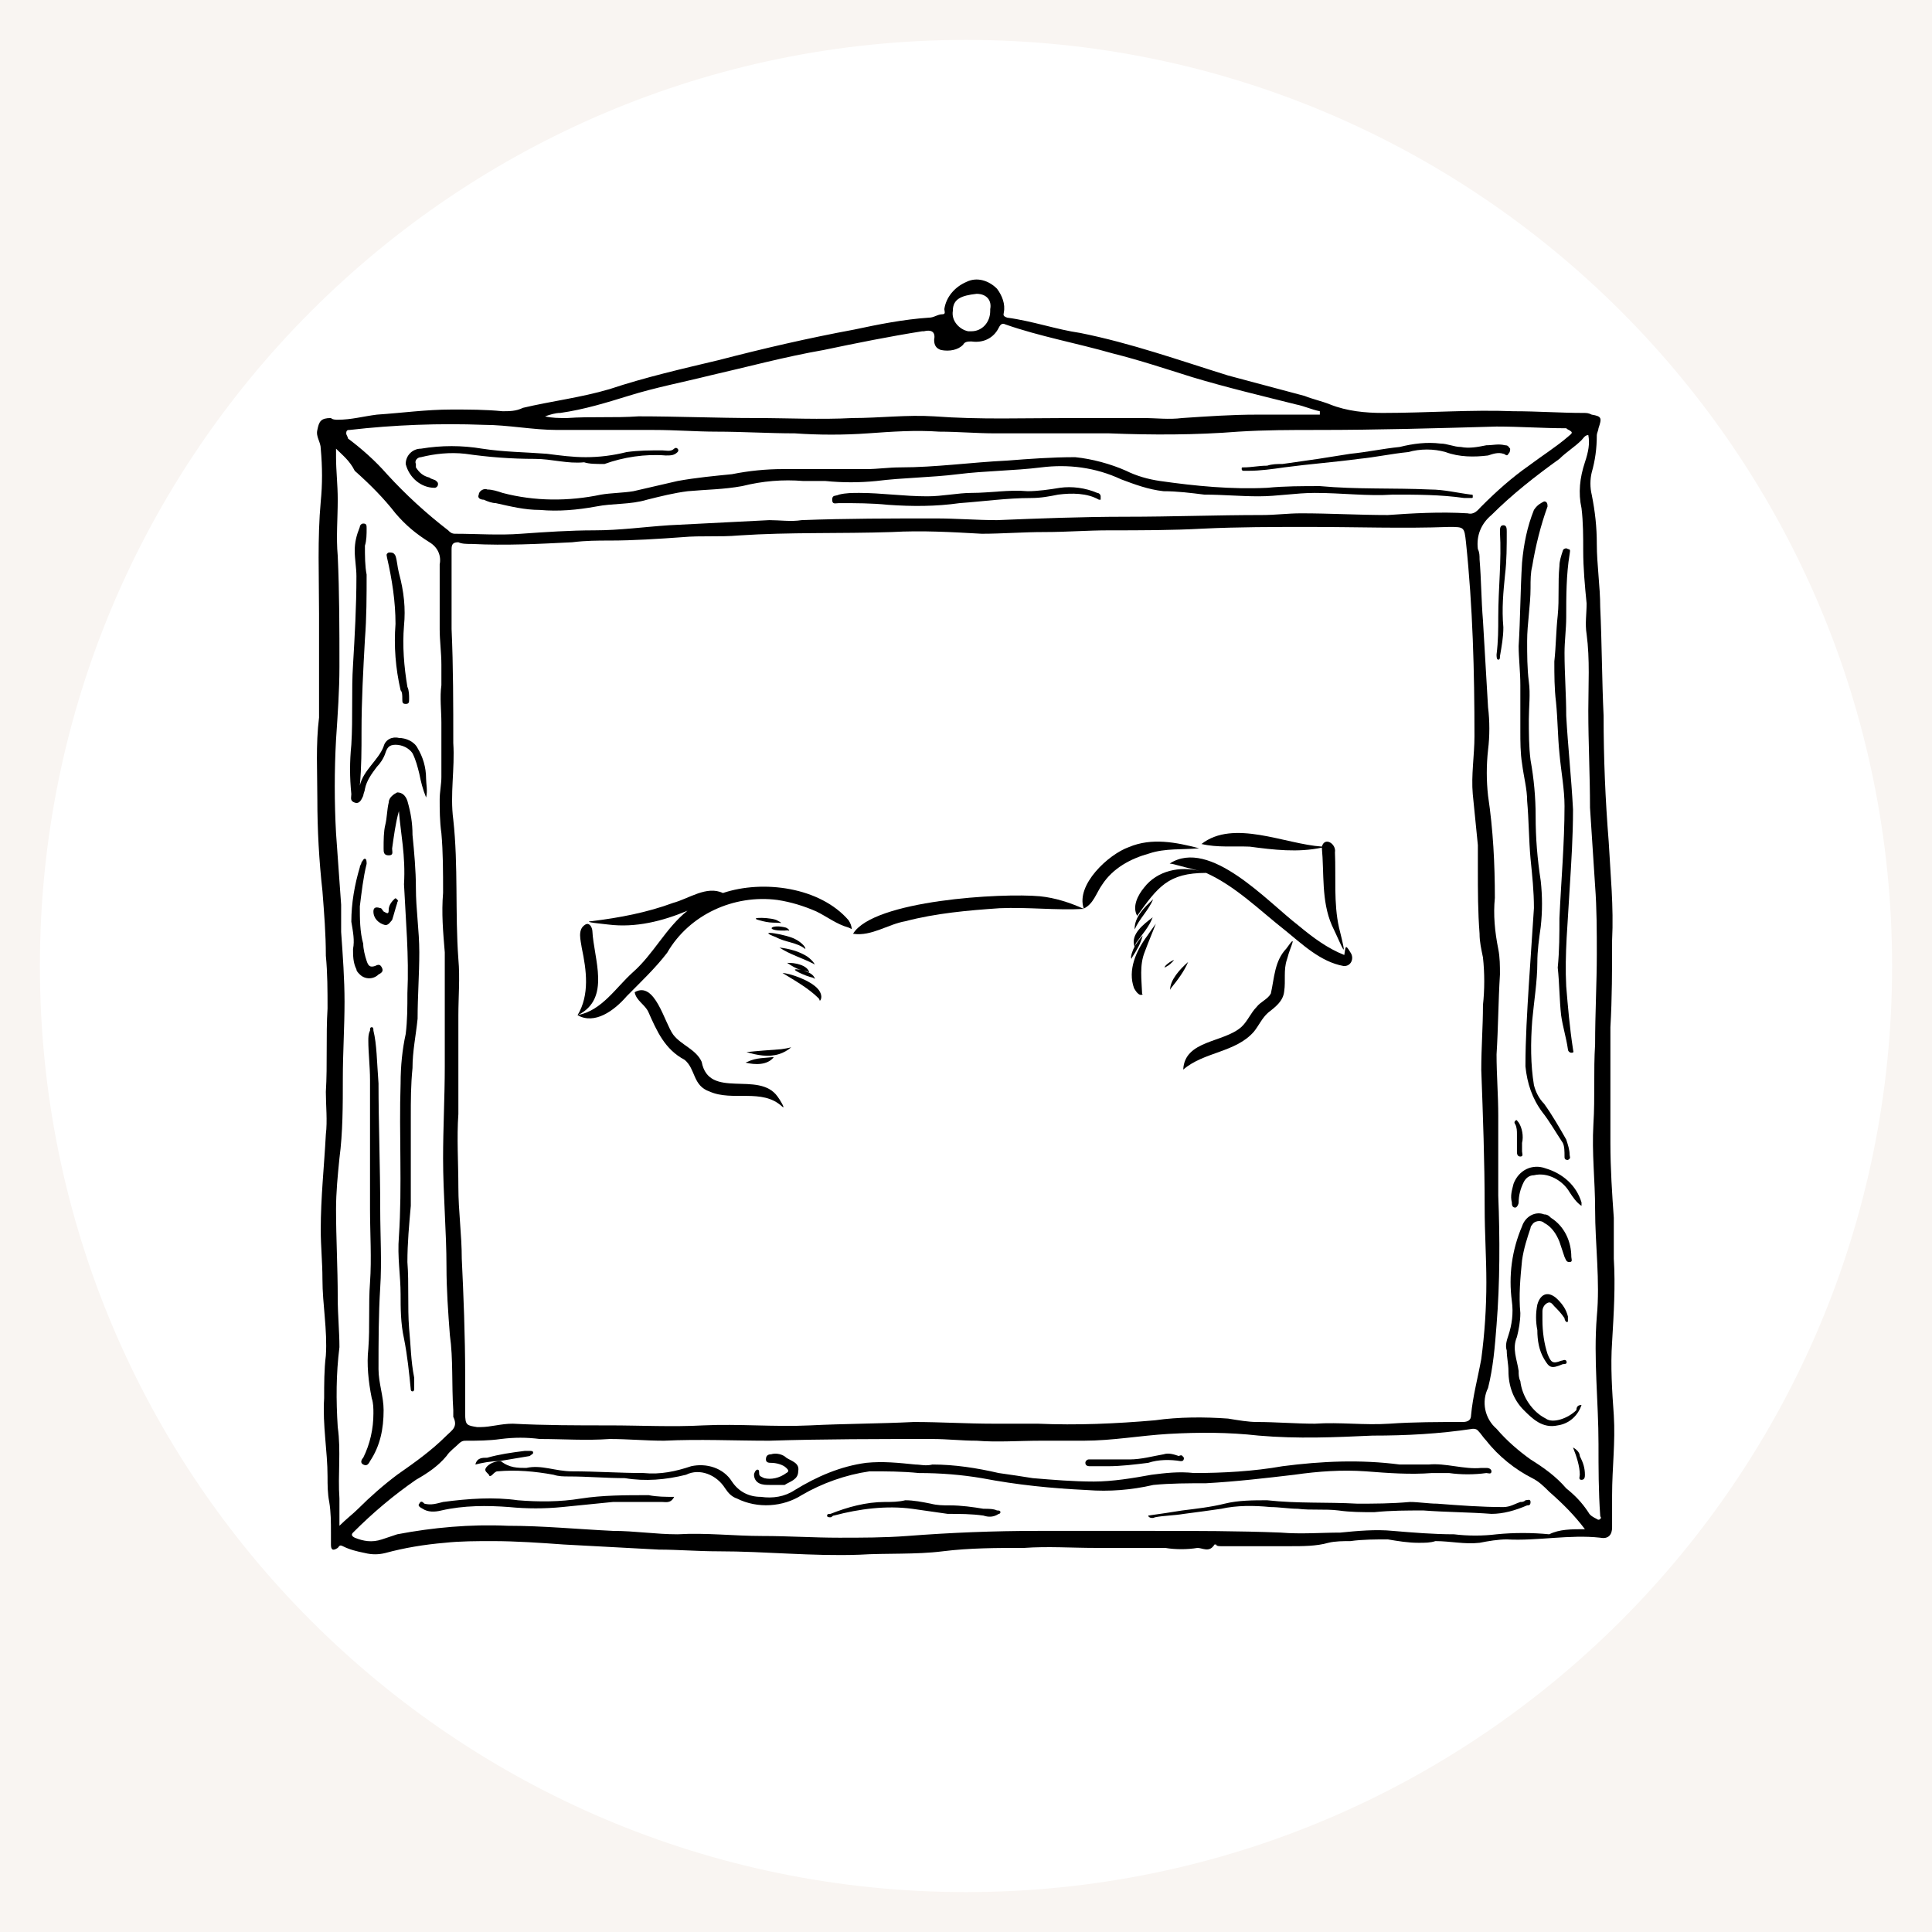 <svg version="1.2" preserveAspectRatio="xMidYMid meet" height="1536" viewBox="0 0 1152 1152" zoomAndPan="magnify" width="1536" xmlns:xlink="http://www.w3.org/1999/xlink" xmlns="http://www.w3.org/2000/svg"><defs><clipPath id="56ff1c668f"><path d="M 23.789 23.789 L 1128.211 23.789 L 1128.211 1128.211 L 23.789 1128.211 Z M 23.789 23.789"></path></clipPath><clipPath id="d19452383d"><path d="M 576 23.789 C 271.023 23.789 23.789 271.023 23.789 576 C 23.789 880.977 271.023 1128.211 576 1128.211 C 880.977 1128.211 1128.211 880.977 1128.211 576 C 1128.211 271.023 880.977 23.789 576 23.789 Z M 576 23.789"></path></clipPath><clipPath id="2afd16905d"><path d="M 378 590 L 467.25 590 L 467.25 660.238 L 378 660.238 Z M 378 590"></path></clipPath></defs><g id="3d4aa3e8a4"><rect style="fill:#ffffff;fill-opacity:1;stroke:none;" height="1152" y="0" width="1152" x="0"></rect><rect style="fill:#f9f5f2;fill-opacity:1;stroke:none;" height="1152" y="0" width="1152" x="0"></rect><g clip-path="url(#56ff1c668f)" clip-rule="nonzero"><g clip-path="url(#d19452383d)" clip-rule="nonzero"><path d="M 23.789 23.789 L 1128.211 23.789 L 1128.211 1128.211 L 23.789 1128.211 Z M 23.789 23.789" style="stroke:none;fill-rule:nonzero;fill:#ffffff;fill-opacity:1;"></path></g></g><path d="M 582.332 175.199 C 573.211 176.215 568.148 178.242 568.148 185.348 C 567.133 191.434 572.199 196.508 577.266 197.523 L 579.293 197.523 C 585.371 197.523 590.438 192.449 590.438 185.348 L 590.438 184.332 C 591.449 179.258 588.41 175.199 582.332 175.199 C 583.344 175.199 583.344 175.199 582.332 175.199 M 786.988 247.238 L 786.988 245.207 C 781.922 244.195 777.871 242.164 772.805 241.152 C 752.539 236.078 731.266 231.004 711 224.918 C 694.793 219.844 679.594 214.77 663.383 210.711 C 642.105 204.625 619.816 200.566 599.555 193.465 C 597.527 192.449 596.516 193.465 595.5 195.492 C 592.461 201.582 586.383 204.625 579.293 203.609 C 577.266 203.609 575.238 203.609 574.227 205.641 C 571.188 208.684 566.121 209.695 561.055 208.684 C 558.016 207.668 557 205.641 557 202.594 C 558.016 197.523 554.977 196.508 550.922 197.523 L 549.91 197.523 C 530.66 200.566 510.398 204.625 491.148 208.684 C 467.844 212.742 445.555 218.828 423.266 223.902 C 407.055 227.961 390.844 231.004 374.633 236.078 C 361.461 240.137 348.293 244.195 334.109 246.223 C 331.066 246.223 328.027 247.238 324.988 248.254 C 329.043 249.266 333.094 249.266 338.16 249.266 C 352.344 248.254 366.527 249.266 380.711 248.254 C 404.016 248.254 427.316 249.266 450.621 249.266 C 469.871 249.266 489.121 250.281 508.371 249.266 C 524.582 249.266 540.793 247.238 557 248.254 C 584.355 250.281 610.699 249.266 638.055 249.266 L 681.621 249.266 C 689.727 249.266 696.816 250.281 704.922 249.266 C 720.121 248.254 734.305 247.238 749.5 247.238 L 786.988 247.238 M 945.039 911.816 C 938.961 903.699 931.871 896.594 923.766 889.492 C 920.727 886.449 917.684 883.406 913.633 881.375 C 903.5 876.305 893.371 868.188 886.277 859.055 C 884.25 857.027 883.238 854.996 881.211 852.969 C 880.199 851.953 879.184 851.953 878.172 851.953 C 857.91 854.996 838.66 856.012 818.395 856.012 C 796.105 857.027 773.816 858.039 750.516 856.012 C 732.277 853.98 715.055 853.98 696.816 854.996 C 679.594 856.012 663.383 859.055 646.16 859.055 L 620.832 859.055 C 607.66 859.055 594.488 860.07 582.332 859.055 C 573.211 859.055 565.105 858.039 555.988 858.039 C 523.566 858.039 491.148 858.039 458.727 859.055 C 437.449 859.055 417.188 858.039 395.91 859.055 C 384.766 859.055 374.633 858.039 363.488 858.039 C 349.305 859.055 336.133 858.039 321.949 858.039 C 313.844 857.027 306.754 857.027 298.648 858.039 C 291.555 859.055 284.465 859.055 278.383 859.055 C 276.359 859.055 275.344 859.055 273.316 861.082 C 271.293 863.113 268.254 865.141 266.227 868.188 C 261.16 874.273 255.082 878.332 247.988 882.391 C 234.816 891.523 222.66 901.668 210.504 913.844 C 209.488 914.859 209.488 915.875 211.516 916.887 C 216.582 918.918 221.648 919.934 227.727 917.902 L 236.844 914.859 C 258.121 910.801 280.41 908.77 302.699 909.785 C 323.977 909.785 344.238 911.816 365.516 912.828 C 378.688 912.828 390.844 914.859 404.016 914.859 C 421.238 913.844 437.449 915.875 454.672 915.875 C 469.871 915.875 485.066 916.887 500.266 916.887 C 513.438 916.887 527.621 916.887 540.793 915.875 C 567.133 913.844 592.461 912.828 618.805 912.828 L 687.699 912.828 C 713.027 912.828 738.355 912.828 763.688 913.844 C 775.844 914.859 788 913.844 799.145 913.844 C 809.277 912.828 820.422 911.816 830.555 912.828 C 842.711 913.844 854.871 914.859 867.027 914.859 C 875.133 915.875 884.25 915.875 892.355 914.859 C 902.488 913.844 913.633 913.844 923.766 914.859 C 929.844 911.816 936.934 911.816 945.039 911.816 M 875.133 306.086 C 879.184 307.102 881.211 304.059 883.238 302.027 C 892.355 292.895 901.477 284.777 911.605 277.676 C 919.711 271.59 927.816 266.516 934.91 260.43 C 935.922 259.414 937.949 258.398 936.934 257.383 C 935.922 256.371 934.91 256.371 933.895 255.355 C 919.711 255.355 906.539 254.34 892.355 254.34 C 856.895 255.355 821.434 256.371 785.977 256.371 C 769.766 256.371 754.566 256.371 738.355 257.383 C 713.027 259.414 686.688 259.414 661.355 258.398 L 593.477 258.398 C 582.332 258.398 571.188 257.383 560.043 257.383 C 545.855 256.371 531.672 257.383 517.488 258.398 C 503.305 259.414 488.105 259.414 473.922 258.398 C 458.727 258.398 442.516 257.383 427.316 257.383 C 415.16 257.383 403.004 256.371 389.832 256.371 L 332.082 256.371 C 317.898 256.371 302.699 253.324 288.516 253.324 C 262.172 252.312 234.816 253.324 208.477 256.371 C 207.465 256.371 206.449 256.371 206.449 258.398 C 206.449 259.414 207.465 260.43 207.465 261.441 C 215.566 267.531 223.672 274.633 230.766 282.75 C 241.91 294.926 254.066 306.086 267.238 316.23 C 268.254 317.246 269.266 318.262 271.293 318.262 C 284.465 318.262 297.633 319.277 310.805 318.262 C 324.988 317.246 340.188 316.23 354.371 316.23 C 369.566 316.23 383.754 314.203 398.949 313.188 C 419.211 312.172 438.461 311.16 458.727 310.145 C 464.805 310.145 471.898 311.16 477.977 310.145 C 504.316 309.129 531.672 309.129 558.016 309.129 C 570.172 309.129 582.332 310.145 594.488 310.145 C 619.816 309.129 645.145 308.117 671.488 308.117 C 698.844 308.117 725.188 307.102 752.539 307.102 C 760.645 307.102 767.738 306.086 775.844 306.086 C 793.066 306.086 810.289 307.102 827.516 307.102 C 841.699 306.086 858.922 305.07 875.133 306.086 M 947.066 259.414 C 945.039 259.414 944.027 261.441 943.016 262.457 C 938.961 266.516 933.895 269.559 929.844 273.617 C 915.66 283.766 901.477 294.926 889.316 307.102 C 883.238 312.172 880.199 319.277 881.211 327.395 C 882.227 329.422 882.227 331.453 882.227 333.48 C 883.238 345.656 883.238 357.832 884.25 370.008 L 887.289 421.754 C 888.305 429.871 888.305 439 887.289 447.117 C 886.277 456.25 886.277 465.383 887.289 474.512 C 890.328 494.805 891.344 515.098 891.344 535.391 C 890.328 545.535 891.344 555.684 893.371 565.828 C 894.383 570.902 894.383 575.977 894.383 581.047 C 893.371 597.281 893.371 612.5 892.355 628.734 C 892.355 640.91 893.371 653.086 893.371 665.262 L 893.371 712.949 C 894.383 738.316 894.383 764.695 892.355 790.059 C 891.344 803.25 890.328 815.426 887.289 827.602 C 883.238 835.719 885.266 845.863 892.355 851.953 C 898.434 859.055 905.527 865.141 912.621 870.215 C 920.727 875.289 927.816 880.363 933.895 887.465 C 938.961 891.523 943.016 895.582 947.066 901.668 C 948.078 903.699 950.105 904.711 952.133 905.727 C 952.133 905.727 953.145 906.742 954.16 905.727 C 955.172 904.711 954.16 904.711 954.16 903.699 C 953.145 889.492 953.145 875.289 953.145 861.082 C 953.145 835.719 950.105 810.352 952.133 784.988 C 954.16 763.68 951.121 742.375 951.121 721.066 C 951.121 703.816 949.094 687.582 950.105 670.336 C 951.121 654.102 950.105 638.883 951.121 622.648 C 951.121 604.383 952.133 586.121 952.133 568.871 C 952.133 555.684 952.133 541.477 951.121 528.289 C 950.105 513.07 949.094 496.836 948.078 481.617 C 948.078 462.336 947.066 443.059 947.066 423.781 C 947.066 408.562 948.078 393.344 946.055 378.125 C 945.039 372.035 946.055 365.949 946.055 359.859 C 945.039 349.715 944.027 338.555 944.027 328.406 C 944.027 320.289 944.027 311.16 943.016 303.043 C 940.988 293.91 942 284.777 945.039 275.648 C 947.066 269.559 948.078 264.488 947.066 259.414 M 200.371 267.531 L 200.371 272.605 C 200.371 280.719 201.383 288.836 201.383 297.969 C 201.383 309.129 200.371 320.289 201.383 331.453 C 202.398 353.773 202.398 375.082 202.398 397.402 C 202.398 411.605 201.383 425.812 200.371 441.031 C 199.359 459.293 199.359 478.57 200.371 496.836 L 203.41 539.449 L 203.41 555.684 C 204.422 569.887 205.438 584.094 205.438 597.281 C 205.438 612.5 204.422 627.723 204.422 642.941 C 204.422 659.176 204.422 675.406 202.398 690.629 C 201.383 700.773 200.371 710.918 200.371 721.066 C 200.371 738.316 201.383 755.562 201.383 773.828 C 201.383 783.973 202.398 794.117 202.398 803.25 C 200.371 819.484 200.371 834.703 201.383 850.938 C 203.41 865.141 201.383 879.348 202.398 893.551 L 202.398 909.785 C 206.449 905.727 210.504 902.684 213.543 899.641 C 220.633 892.535 228.738 885.434 236.844 879.348 C 246.977 872.246 257.109 865.141 266.227 856.012 C 269.266 852.965 273.316 850.938 270.277 844.848 L 270.277 840.793 C 269.266 825.57 270.277 810.352 268.254 796.148 C 267.238 782.957 266.227 768.754 266.227 755.562 C 266.227 734.258 264.199 711.934 264.199 690.629 C 264.199 672.363 265.211 654.102 265.211 635.84 L 265.211 567.859 C 264.199 555.684 263.188 544.523 264.199 532.348 C 264.199 520.172 264.199 507.996 263.188 496.836 C 262.172 489.734 262.172 482.629 262.172 476.543 C 262.172 472.484 263.188 467.41 263.188 463.352 L 263.188 430.883 C 263.188 423.781 262.172 415.664 263.188 408.562 L 263.188 396.387 C 263.188 389.285 262.172 382.184 262.172 375.082 L 262.172 336.523 C 263.188 331.453 261.16 326.379 256.094 323.336 C 247.988 318.262 241.91 313.188 235.832 306.086 C 228.738 296.953 220.633 288.836 211.516 280.719 C 208.477 274.633 204.422 271.59 200.371 267.531 M 277.371 820.5 L 277.371 842.82 C 277.371 849.922 278.383 849.922 284.465 850.938 L 286.488 850.938 C 292.566 850.938 298.648 848.91 305.738 848.91 C 324.988 849.922 344.238 849.922 363.488 849.922 C 381.727 849.922 400.977 850.938 419.211 849.922 C 440.488 848.91 461.766 850.938 483.043 849.922 C 503.305 848.91 524.582 848.91 544.844 847.895 C 561.055 847.895 576.25 848.91 592.461 848.91 L 618.805 848.91 C 642.105 849.922 665.41 848.91 688.711 846.879 C 702.895 844.852 718.094 844.852 732.277 845.863 C 738.355 846.879 744.438 847.895 749.5 847.895 C 760.645 847.895 772.805 848.91 783.949 848.91 C 799.145 847.895 813.332 849.922 828.527 848.91 C 842.711 847.895 857.91 847.895 872.094 847.895 C 875.133 847.895 877.16 846.879 877.16 843.836 C 878.172 832.676 881.211 821.512 883.238 810.352 C 885.266 795.133 886.277 779.914 886.277 764.695 C 886.277 749.477 885.266 735.27 885.266 720.051 C 885.266 692.656 884.25 665.262 883.238 637.867 C 883.238 624.676 884.25 612.5 884.25 599.312 C 885.266 590.18 885.266 580.035 884.25 570.902 C 883.238 565.828 882.227 561.77 882.227 556.699 C 881.211 543.508 881.211 531.332 881.211 518.141 L 881.211 503.938 L 878.172 473.5 C 877.16 462.336 879.184 450.164 879.184 439 C 879.184 400.445 878.172 361.891 874.121 323.336 C 873.105 314.203 873.105 314.203 863.988 314.203 C 836.633 315.219 809.277 314.203 780.91 314.203 C 759.633 314.203 738.355 314.203 717.082 315.219 C 698.844 316.23 679.594 316.23 661.355 316.23 C 648.188 316.23 636.027 317.246 622.855 317.246 C 609.688 317.246 597.527 318.262 585.371 318.262 C 567.133 317.246 549.91 316.23 531.672 317.246 C 501.277 318.262 470.883 317.246 440.488 319.277 C 429.344 320.289 418.199 319.277 407.055 320.289 C 392.871 321.305 377.672 322.32 363.488 322.32 C 356.398 322.32 349.305 322.32 341.199 323.336 C 320.938 324.348 301.688 325.363 281.422 324.348 C 278.383 324.348 275.344 324.348 273.316 323.336 C 270.277 323.336 269.266 324.348 269.266 327.395 L 269.266 375.082 C 270.277 397.402 270.277 420.738 270.277 443.059 C 271.293 458.281 268.254 473.5 270.277 488.719 C 273.316 516.113 271.293 544.523 273.316 571.918 C 274.332 583.078 273.316 594.238 273.316 605.398 L 273.316 664.246 C 272.305 678.453 273.316 693.672 273.316 707.875 C 273.316 722.082 275.344 736.285 275.344 750.488 C 276.359 771.797 277.371 796.148 277.371 820.5 M 201.383 250.281 C 209.488 250.281 216.582 248.254 224.688 247.238 C 239.883 246.223 254.07 244.195 269.266 244.195 C 279.398 244.195 289.527 244.195 299.66 245.207 C 303.715 245.207 307.766 245.207 311.816 243.18 C 329.043 239.121 346.266 237.094 363.488 232.02 C 384.766 224.918 407.055 219.844 428.332 214.77 C 455.688 207.668 482.027 201.582 509.383 196.508 C 523.566 193.465 538.766 190.418 553.961 189.406 C 557.004 189.406 559.027 187.375 562.066 187.375 C 564.094 187.375 563.082 185.348 563.082 184.332 C 564.094 177.23 569.16 171.141 576.25 168.098 C 582.332 165.055 589.422 167.082 594.488 172.156 C 597.527 176.215 599.555 181.289 598.543 186.359 C 598.543 187.375 597.527 188.391 600.566 189.406 C 615.766 191.434 629.949 196.508 644.133 198.535 C 674.527 204.625 702.895 214.77 732.277 223.902 L 777.871 236.078 C 782.938 238.105 788 239.121 793.066 241.152 C 803.199 245.207 814.344 246.223 824.477 246.223 C 850.816 246.223 877.16 244.195 902.488 245.207 C 916.672 245.207 930.855 246.223 944.027 246.223 C 946.055 246.223 947.066 246.223 949.094 247.238 C 955.172 248.254 955.172 249.266 953.145 255.355 C 953.145 256.371 952.133 258.398 952.133 259.414 C 952.133 267.531 951.121 274.633 949.094 281.734 C 948.078 285.793 948.078 290.867 949.094 294.926 C 951.121 305.07 952.133 314.203 952.133 324.348 C 952.133 336.523 954.16 349.715 954.16 361.891 C 955.172 383.199 955.172 405.52 956.184 426.824 C 956.184 452.191 957.199 476.543 959.227 501.906 C 960.238 521.188 962.266 540.465 961.25 560.758 C 961.25 578.004 961.25 595.254 960.238 612.5 L 960.238 681.496 C 960.238 696.715 961.25 711.934 962.266 726.141 L 962.266 750.488 C 963.277 766.723 962.266 782.957 961.25 800.207 C 960.238 814.41 961.25 829.629 962.266 843.836 C 963.277 860.07 961.25 875.289 961.25 891.523 L 961.25 910.801 C 961.25 914.859 959.227 917.902 954.16 916.887 C 935.922 914.859 916.672 918.918 898.434 917.902 C 893.371 917.902 887.289 918.918 882.227 919.934 C 873.105 920.945 865 918.918 855.883 918.918 C 852.844 919.934 849.805 919.934 845.75 919.934 C 839.672 919.934 833.594 918.918 827.516 917.902 C 820.422 917.902 812.316 917.902 805.227 918.918 C 801.172 918.918 796.105 918.918 792.055 919.934 C 784.961 921.961 776.855 921.961 768.75 921.961 L 728.227 921.961 C 727.211 921.961 725.188 921.961 725.188 920.945 L 724.172 920.945 C 721.133 926.02 717.082 922.977 714.039 922.977 C 707.961 923.988 700.871 923.988 694.793 922.977 L 653.25 922.977 C 639.066 922.977 624.883 921.961 610.699 922.977 C 594.488 922.977 578.277 922.977 562.066 925.004 C 545.855 927.035 528.633 926.02 512.422 927.035 C 484.055 928.047 456.699 925.004 428.332 925.004 C 416.172 925.004 404.016 923.988 392.871 923.988 C 373.621 922.977 355.383 921.961 336.133 920.945 C 321.949 919.934 307.766 918.918 293.582 918.918 C 284.465 918.918 274.332 918.918 265.215 919.934 C 253.055 920.945 240.898 922.977 229.754 926.02 C 225.699 927.035 221.648 927.035 217.594 926.02 C 212.527 925.004 208.477 923.988 204.422 921.961 C 202.398 920.945 202.398 921.961 201.383 922.977 C 198.344 925.004 197.332 923.988 197.332 920.945 L 197.332 913.844 C 197.332 907.758 197.332 901.668 196.32 895.582 C 195.305 890.508 195.305 885.434 195.305 880.363 C 195.305 865.141 192.266 849.922 193.277 833.688 C 193.277 825.57 193.277 816.441 194.293 808.324 C 195.305 793.105 192.266 777.887 192.266 762.664 C 192.266 752.52 191.254 743.387 191.254 733.242 C 191.254 713.965 193.277 695.699 194.293 676.422 C 195.305 668.305 194.293 659.176 194.293 651.059 C 195.305 634.824 194.293 617.574 195.305 601.34 C 195.305 591.195 195.305 580.035 194.293 569.887 C 194.293 556.699 193.277 544.523 192.266 531.332 C 190.238 513.07 189.227 494.805 189.227 476.543 C 189.227 460.309 188.215 444.074 190.238 427.84 L 190.238 365.949 C 190.238 343.629 189.227 321.305 191.254 298.984 C 192.266 288.836 192.266 278.691 191.254 267.531 C 191.254 263.473 188.215 260.43 189.227 256.371 C 190.238 251.297 191.254 249.266 197.332 249.266 C 198.344 250.281 200.371 250.281 201.383 250.281" style="stroke:none;fill-rule:nonzero;fill:#000000;fill-opacity:1;"></path><path d="M 237.859 483.645 C 235.832 490.746 234.816 498.863 233.805 505.965 C 233.805 507.996 234.816 510.023 231.777 510.023 C 228.738 510.023 228.738 507.996 228.738 505.965 C 228.738 500.895 228.738 495.82 229.754 491.762 C 230.766 487.703 230.766 482.629 231.777 478.57 C 231.777 475.527 234.816 473.5 236.844 472.484 C 239.883 472.484 241.91 474.512 242.922 477.559 C 244.949 484.66 245.965 490.746 245.965 497.848 C 246.977 507.996 247.988 519.156 247.988 529.305 C 247.988 542.492 250.016 554.668 250.016 567.859 C 250.016 581.047 249.004 594.238 249.004 607.43 C 247.988 617.574 245.965 626.707 245.965 636.852 C 244.949 647 244.949 656.129 244.949 666.277 L 244.949 719.035 C 243.938 730.199 242.922 741.359 242.922 752.52 C 243.938 765.711 242.922 778.898 243.938 792.09 C 244.949 802.234 244.949 811.367 246.977 821.512 L 246.977 827.602 C 246.977 828.617 246.977 829.629 245.965 829.629 C 244.949 829.629 244.949 828.617 244.949 828.617 C 243.938 818.469 242.922 808.324 240.898 798.176 C 238.871 789.047 238.871 779.914 238.871 771.797 C 238.871 760.637 236.844 749.477 237.859 737.301 C 239.883 706.863 237.859 676.422 238.871 645.984 C 238.871 635.84 239.883 625.691 241.91 616.559 C 242.922 608.441 242.922 600.328 242.922 592.211 C 243.938 569.887 241.91 548.582 240.898 527.273 C 241.91 510.023 238.871 496.836 237.859 483.645 M 225.699 645.984 C 225.699 669.32 226.715 695.699 226.715 721.066 C 226.715 736.285 227.727 752.52 226.715 767.738 C 225.699 783.973 225.699 800.207 225.699 816.441 C 225.699 824.559 228.738 832.676 228.738 840.793 C 228.738 851.953 226.715 862.098 220.633 871.23 C 219.621 873.258 218.609 874.273 216.582 873.258 C 214.555 872.246 215.566 870.215 216.582 869.199 C 220.633 861.082 222.66 851.953 222.66 842.82 C 222.66 839.777 222.66 836.734 221.648 833.688 C 219.621 823.543 218.609 813.398 219.621 804.266 C 220.633 791.074 219.621 777.887 220.633 764.695 C 221.648 750.488 220.633 735.27 220.633 721.066 L 220.633 643.953 C 220.633 635.84 219.621 627.723 219.621 620.617 C 219.621 618.59 219.621 616.559 220.633 614.531 C 220.633 613.516 220.633 612.5 221.648 612.5 C 222.66 612.5 222.66 613.516 222.66 614.531 C 224.688 622.648 224.688 632.793 225.699 645.984" style="stroke:none;fill-rule:nonzero;fill:#000000;fill-opacity:1;"></path><path d="M 254.066 475.527 C 252.043 470.453 251.027 466.395 250.016 461.324 C 249.004 457.266 247.988 453.207 245.965 449.148 C 243.938 446.105 239.883 444.074 235.832 444.074 C 231.777 444.074 230.766 446.105 229.754 449.148 C 228.738 452.191 226.715 455.234 224.688 457.266 C 221.648 461.324 218.609 465.383 217.594 470.453 C 217.594 471.469 216.582 473.5 216.582 474.512 C 215.566 476.543 214.555 479.586 211.516 478.57 C 208.477 477.559 209.488 475.527 209.488 473.5 C 208.477 463.352 208.477 454.223 209.488 444.074 C 210.504 427.84 209.488 411.605 210.504 396.387 C 211.516 379.141 212.527 361.891 212.527 343.629 C 212.527 338.555 211.516 333.48 211.516 328.406 C 211.516 323.336 212.527 319.277 214.555 314.203 C 214.555 313.188 215.566 312.176 216.582 312.176 C 218.609 312.176 218.609 313.188 218.609 315.219 C 218.609 318.262 218.609 322.32 217.594 325.363 C 217.594 331.453 217.594 337.539 218.609 342.613 C 218.609 355.801 218.609 367.977 217.594 381.168 C 216.582 399.43 215.566 417.695 215.566 435.957 C 215.566 447.117 215.566 457.266 214.555 468.426 C 216.582 459.293 225.699 453.207 228.738 445.09 C 229.754 441.031 233.805 439 237.859 440.016 C 241.91 440.016 246.977 442.047 249.004 446.105 C 252.043 451.176 254.066 457.266 254.066 464.367 C 254.066 467.41 255.082 471.469 254.066 475.527" style="stroke:none;fill-rule:nonzero;fill:#000000;fill-opacity:1;"></path><path d="M 240.898 373.051 C 239.883 385.227 240.898 397.402 242.922 409.578 C 243.938 411.605 243.938 414.652 243.938 416.68 C 243.938 418.711 243.938 419.723 241.91 419.723 C 239.883 419.723 239.883 418.711 239.883 416.68 C 239.883 414.652 239.883 412.621 238.871 411.605 C 235.832 398.418 234.816 385.227 235.832 372.035 C 235.832 358.848 233.805 345.656 230.766 332.465 C 230.766 331.453 229.754 330.438 231.777 329.422 C 233.805 329.422 234.816 329.422 235.832 331.453 C 236.844 334.496 236.844 337.539 237.859 341.598 C 240.898 352.758 241.91 362.906 240.898 373.051 M 209.488 549.594 C 209.488 538.434 211.516 527.273 214.555 517.129 C 214.555 516.113 215.566 515.098 215.566 514.082 C 216.582 513.07 216.582 512.055 217.594 512.055 C 218.609 512.055 218.609 514.082 218.609 515.098 C 216.582 523.215 215.566 532.348 214.555 540.465 C 214.555 547.566 214.555 555.684 216.582 562.785 C 216.582 565.828 217.594 569.887 218.609 572.93 C 219.621 575.977 220.633 576.988 223.672 575.977 C 225.699 574.961 226.715 574.961 227.727 576.988 C 228.738 579.02 227.727 580.035 225.699 581.047 C 222.66 584.094 217.594 584.094 214.555 581.047 C 213.543 580.035 212.527 579.02 212.527 578.004 C 210.504 573.945 210.504 569.887 210.504 565.828 C 211.516 560.758 210.504 555.684 209.488 549.594" style="stroke:none;fill-rule:nonzero;fill:#000000;fill-opacity:1;"></path><path d="M 229.754 551.625 C 225.699 550.609 222.66 547.566 222.66 543.508 C 222.66 541.477 223.672 540.465 226.715 541.477 C 227.727 541.477 227.727 542.492 228.738 543.508 C 230.766 544.523 231.777 545.535 231.777 542.492 C 231.777 540.465 232.793 538.434 234.816 536.406 C 235.832 535.391 235.832 535.391 236.844 536.406 C 237.859 537.418 236.844 537.418 236.844 538.434 C 235.832 541.477 234.816 545.535 233.805 548.582 C 232.793 549.594 231.777 551.625 229.754 551.625 M 920.727 298.984 C 922.75 298.984 922.75 301.012 922.75 302.027 C 918.699 313.188 915.66 325.363 913.633 337.539 C 912.621 341.598 912.621 345.656 912.621 350.73 C 912.621 360.875 910.594 372.035 910.594 382.184 C 910.594 390.301 910.594 398.418 911.605 406.535 C 912.621 413.637 911.605 421.754 911.605 428.855 C 911.605 436.973 911.605 445.09 912.621 453.207 C 914.645 464.367 915.66 475.527 915.66 486.688 C 915.66 499.879 916.672 512.055 918.699 525.246 C 919.711 534.375 919.711 543.508 918.699 552.641 C 917.684 559.742 916.672 566.844 916.672 573.945 C 916.672 585.105 914.645 597.281 913.633 608.441 C 912.621 621.633 912.621 634.824 914.645 647 C 915.66 651.059 917.684 655.117 920.727 658.16 C 925.789 665.262 929.844 672.363 933.895 679.465 C 934.91 682.512 935.922 685.555 935.922 688.598 C 935.922 689.613 936.934 690.629 934.91 691.641 C 932.883 691.641 932.883 690.629 932.883 689.613 C 932.883 686.57 932.883 683.523 931.871 681.496 C 927.816 675.41 923.766 668.305 919.711 663.234 C 913.633 655.117 910.594 645.984 909.582 635.84 C 909.582 619.605 910.594 603.371 911.605 587.137 L 914.645 541.477 C 914.645 531.332 913.633 522.199 912.621 512.055 C 911.605 500.895 911.605 488.719 910.594 477.559 C 910.594 470.453 908.566 463.352 907.555 455.234 C 906.539 449.148 906.539 442.047 906.539 435.957 L 906.539 408.562 C 906.539 400.445 905.527 392.328 905.527 385.227 C 906.539 368.992 906.539 351.746 907.555 335.512 C 908.566 324.348 910.594 314.203 914.645 304.059 C 916.672 301.012 918.699 300 920.727 298.984" style="stroke:none;fill-rule:nonzero;fill:#000000;fill-opacity:1;"></path><path d="M 928.828 576.988 C 929.844 566.844 929.844 556.699 929.844 547.566 C 930.855 525.246 932.883 502.922 932.883 480.602 C 932.883 470.453 930.855 460.309 929.844 449.148 C 928.828 439 928.828 428.855 927.816 418.711 C 926.805 410.594 926.805 402.477 926.805 394.359 C 927.816 385.227 927.816 376.094 928.828 366.965 C 929.844 356.816 928.828 347.688 929.844 337.539 C 929.844 334.496 930.855 331.453 931.871 328.406 C 931.871 327.395 933.895 326.379 934.91 327.395 C 936.934 327.395 935.922 329.422 935.922 330.438 C 933.895 342.613 933.895 355.801 933.895 367.977 C 933.895 375.082 932.883 382.184 932.883 389.285 C 932.883 401.461 933.895 414.652 933.895 426.824 C 934.91 445.09 936.934 463.352 937.949 482.629 C 937.949 498.863 936.934 514.082 935.922 530.316 C 934.91 549.594 932.883 568.871 933.895 588.152 C 934.91 600.328 935.922 612.5 937.949 625.691 C 937.949 626.707 938.961 627.723 936.934 627.723 C 935.922 627.723 934.91 626.707 934.91 625.691 C 933.895 618.59 931.871 612.5 930.855 605.398 C 929.844 596.27 929.844 586.121 928.832 576.988 M 943.016 837.746 C 940.988 843.836 935.922 848.91 928.828 849.922 C 919.711 851.953 913.633 845.863 908.566 840.793 C 902.488 834.703 899.449 826.586 899.449 817.453 C 899.449 813.398 898.434 809.34 898.434 805.281 C 897.422 802.234 898.434 799.191 899.449 796.148 C 901.477 790.059 902.488 782.957 901.477 775.855 C 899.449 760.637 901.477 745.418 907.555 731.211 C 909.578 725.125 915.66 722.082 920.727 724.109 C 922.75 724.109 923.766 725.125 924.777 726.141 C 932.883 731.211 936.934 740.344 936.934 749.477 C 936.934 750.488 937.949 752.52 935.922 752.52 C 933.895 752.52 933.895 751.504 932.883 749.477 L 929.844 740.344 C 927.816 735.27 924.777 731.211 920.727 729.184 C 918.699 727.152 914.645 728.168 913.633 730.199 C 913.633 730.199 912.621 731.211 912.621 732.227 C 910.594 738.316 908.566 744.402 907.555 751.504 C 906.539 761.652 905.527 772.812 906.539 782.957 C 906.539 788.031 905.527 793.105 904.516 797.164 C 901.477 804.266 904.516 810.352 905.527 817.453 C 905.527 819.484 905.527 821.512 906.539 823.543 C 907.555 832.676 913.633 841.805 921.738 845.863 C 925.789 848.91 934.91 845.863 939.977 840.793 C 939.977 838.762 940.988 837.746 943.016 837.746 M 893.371 367.977 C 893.371 350.73 895.395 334.496 894.383 317.246 C 894.383 315.219 894.383 313.188 896.41 313.188 C 898.434 313.188 898.434 315.219 898.434 317.246 C 898.434 325.363 898.434 334.496 897.422 342.613 C 896.41 352.758 895.395 362.906 896.41 374.066 C 896.41 380.152 895.395 385.227 894.383 391.312 C 894.383 392.328 894.383 393.344 893.371 393.344 C 892.355 393.344 892.355 391.312 892.355 390.301 C 893.371 382.184 893.371 375.082 893.371 367.977 M 943.016 719.035 C 939.977 717.008 937.949 713.965 935.922 710.918 C 931.871 703.816 922.75 698.746 914.645 700.773 C 911.605 700.773 909.582 702.805 908.566 704.832 C 906.539 708.891 905.527 712.949 905.527 717.008 C 905.527 718.023 904.516 720.051 903.5 720.051 C 901.477 720.051 901.477 718.023 901.477 717.008 C 900.461 712.949 901.477 709.906 902.488 705.848 C 905.527 697.73 913.633 693.672 921.738 696.715 C 931.871 699.758 939.977 706.863 943.016 717.008 L 943.016 719.035" style="stroke:none;fill-rule:nonzero;fill:#000000;fill-opacity:1;"></path><path d="M 919.711 787.016 C 919.711 794.117 920.727 801.223 922.75 807.309 C 924.777 812.383 925.789 813.398 930.855 811.367 C 931.871 811.367 932.883 810.352 933.895 811.367 C 934.91 813.398 932.883 813.398 931.871 813.398 C 924.777 816.441 923.766 815.426 920.727 810.352 C 917.684 805.281 916.672 799.191 916.672 793.105 C 915.66 788.031 915.66 782.957 916.672 777.887 C 918.699 770.781 923.766 769.77 928.828 774.84 C 931.871 777.887 933.895 780.93 934.91 784.988 L 934.91 788.031 C 933.895 789.047 932.883 787.016 932.883 786 C 930.855 782.957 928.828 780.93 926.805 778.898 C 925.789 777.887 924.777 775.855 922.75 776.871 C 920.727 777.887 919.711 779.914 919.711 781.945 L 919.711 787.016 M 907.555 681.496 L 907.555 686.57 C 907.555 687.582 908.566 689.613 906.539 689.613 C 904.516 689.613 904.516 687.582 904.516 686.57 L 904.516 676.422 C 904.516 674.395 904.516 672.363 903.5 670.336 C 903.5 670.336 902.488 669.32 903.5 668.305 C 904.516 667.293 904.516 668.305 905.527 669.32 C 907.555 672.363 908.566 677.438 907.555 681.496 M 937.949 863.113 C 939.977 864.129 942 866.156 942 868.188 C 944.027 872.246 945.039 875.289 945.039 879.348 C 945.039 880.363 945.039 882.391 943.016 882.391 C 940.988 882.391 942 880.363 942 879.348 C 942 874.273 939.977 868.188 937.949 863.113 M 873.105 296.953 C 858.922 294.926 844.738 294.926 830.555 294.926 C 815.355 295.941 800.16 293.91 783.949 293.91 C 772.805 293.91 761.66 295.941 750.516 295.941 C 739.371 295.941 729.238 294.926 718.094 294.926 C 709.988 293.91 701.883 292.895 693.777 292.895 C 684.66 291.883 676.555 288.836 668.449 285.793 C 653.25 278.691 637.043 276.664 620.832 278.691 C 604.621 280.719 587.398 280.719 571.188 282.75 C 554.977 284.777 538.766 284.777 522.555 286.809 C 512.422 287.824 502.293 287.824 492.16 286.809 L 478.988 286.809 C 466.832 285.793 454.672 286.809 442.516 289.852 C 431.371 291.883 421.238 291.883 410.094 292.895 C 401.988 293.91 393.883 295.941 385.777 297.969 C 375.648 301.012 365.516 300 355.383 302.027 C 344.238 304.059 333.094 305.07 321.949 304.059 C 312.832 304.059 304.727 302.027 295.609 300 C 293.582 300 290.543 298.984 288.516 297.969 C 286.488 297.969 284.465 296.953 285.477 294.926 C 285.477 292.895 288.516 290.867 290.543 291.883 C 293.582 291.883 296.621 292.895 299.66 293.91 C 318.91 298.984 339.172 298.984 358.422 294.926 C 364.504 293.91 371.594 293.91 377.672 292.895 C 386.793 290.867 394.898 288.836 404.016 286.809 C 415.16 284.777 426.305 283.766 436.438 282.75 C 446.566 280.719 456.699 279.707 466.832 279.707 L 516.477 279.707 C 523.566 279.707 529.648 278.691 536.738 278.691 C 558.016 278.691 579.293 275.648 600.566 274.633 C 613.738 273.617 626.91 272.605 641.094 272.605 C 651.227 273.617 662.371 276.664 671.488 280.719 C 677.566 283.766 684.66 285.793 691.75 286.809 C 713.027 289.852 734.305 291.883 755.582 290.867 C 765.711 289.852 776.855 289.852 786.988 289.852 C 809.277 291.883 830.555 290.867 852.844 291.883 C 860.949 291.883 869.055 293.91 877.16 294.926 C 878.172 294.926 878.172 294.926 878.172 295.941 C 878.172 296.953 878.172 296.953 877.16 296.953 L 873.105 296.953 M 348.293 275.648 C 338.16 276.664 329.043 273.617 318.91 273.617 C 304.727 273.617 291.555 272.605 277.371 270.574 C 268.254 269.559 259.133 270.574 251.027 272.605 C 249.004 272.605 246.977 274.633 247.988 276.664 L 247.988 278.691 C 250.016 281.734 252.043 283.766 256.094 284.777 C 257.109 285.793 259.133 285.793 260.148 286.809 C 261.16 287.824 261.16 287.824 261.16 288.836 C 261.16 289.852 260.148 290.867 259.133 290.867 C 251.027 290.867 243.938 284.777 241.91 276.664 C 241.91 271.59 245.965 267.531 251.027 267.531 C 263.188 265.5 275.344 265.5 287.504 267.531 C 300.672 269.559 312.832 269.559 326.004 270.574 C 334.109 271.59 341.199 272.605 349.305 272.605 C 357.41 272.605 365.516 271.59 373.621 269.559 C 380.711 268.547 387.805 268.547 394.898 268.547 C 396.922 268.547 399.961 269.559 401.988 267.531 C 401.988 267.531 403.004 266.516 404.016 267.531 C 405.027 268.547 404.016 269.559 404.016 269.559 C 401.988 271.59 399.961 271.59 396.922 271.59 C 384.766 270.574 371.594 272.605 360.449 276.664 C 355.383 276.664 351.332 276.664 348.293 275.648" style="stroke:none;fill-rule:nonzero;fill:#000000;fill-opacity:1;"></path><path d="M 512.422 293.91 C 525.594 293.91 538.766 295.941 552.949 295.941 C 562.066 295.941 571.188 293.91 579.293 293.91 C 590.438 293.91 601.582 291.883 612.727 292.895 C 618.805 292.895 625.895 291.883 631.977 290.867 C 639.066 289.852 647.172 290.867 654.266 293.91 C 655.277 293.91 656.293 294.926 656.293 295.941 L 656.293 297.969 L 655.277 297.969 C 648.188 293.91 639.066 293.91 630.961 294.926 C 625.895 295.941 620.832 296.953 614.75 296.953 C 600.566 296.953 586.383 298.984 572.199 300 C 558.016 302.027 543.832 302.027 529.648 301.012 C 519.516 300 510.398 300 500.266 300 C 498.238 300 496.211 301.012 496.211 297.969 C 496.211 294.926 498.238 295.941 500.266 294.926 C 504.316 293.91 508.371 293.91 512.422 293.91 M 764.699 276.664 L 785.977 273.617 C 792.055 272.605 799.145 271.59 805.227 270.574 C 815.355 269.559 824.477 267.531 834.605 266.516 C 842.711 264.488 850.816 263.473 858.922 264.488 C 862.977 264.488 867.027 266.516 871.078 266.516 C 876.145 267.531 881.211 266.516 886.277 265.5 C 890.328 265.5 893.371 264.488 897.422 265.5 C 899.449 265.5 899.449 266.516 900.461 267.531 C 900.461 268.547 900.461 269.559 899.449 270.574 C 898.434 272.605 897.422 270.574 896.41 270.574 C 893.371 269.559 890.328 270.574 887.289 271.59 C 879.184 272.605 870.066 272.605 861.961 269.559 C 854.871 267.531 846.766 267.531 839.672 269.559 C 829.539 270.574 820.422 272.605 810.289 273.617 C 795.094 275.648 780.91 276.664 765.711 278.691 C 758.621 279.707 751.527 280.719 744.438 280.719 L 741.395 280.719 C 740.383 280.719 740.383 279.707 740.383 279.707 C 740.383 278.691 740.383 278.691 741.395 278.691 C 746.461 278.691 750.516 277.676 755.582 277.676 C 758.621 276.664 761.66 276.664 764.699 276.664 M 313.844 875.289 C 322.961 873.258 331.066 877.316 341.199 877.316 C 355.383 877.316 369.566 878.332 383.754 878.332 C 393.883 879.348 403.004 877.316 412.121 874.273 C 421.238 872.246 431.371 875.289 436.438 883.406 C 440.488 889.492 446.566 892.535 453.66 892.535 C 460.754 893.551 467.844 892.535 473.922 888.48 C 487.094 880.363 501.277 874.273 516.477 872.246 C 526.605 871.23 535.727 872.246 545.855 873.258 C 548.898 873.258 551.938 874.273 555.988 873.258 C 569.16 873.258 582.332 875.289 595.5 878.332 C 602.594 879.348 609.688 880.363 615.766 881.375 C 627.922 882.391 640.082 883.406 652.238 883.406 C 663.383 883.406 675.543 881.375 686.688 879.348 C 694.793 878.332 702.895 877.316 712.016 878.332 C 729.238 878.332 747.477 877.316 764.699 874.273 C 788 871.23 811.305 870.215 834.605 873.258 L 851.832 873.258 C 861.961 872.246 873.105 876.305 883.238 875.289 L 886.277 875.289 C 888.305 875.289 889.316 876.305 889.316 877.316 C 889.316 879.348 887.289 878.332 886.277 878.332 C 879.184 879.348 871.082 879.348 863.988 878.332 L 853.855 878.332 C 840.684 879.348 827.516 878.332 814.344 877.316 C 800.16 876.305 785.977 877.316 771.789 879.348 C 754.566 881.375 737.344 883.406 719.105 884.422 C 708.977 884.422 697.832 884.422 687.699 885.434 C 674.527 888.477 661.355 889.492 648.188 888.477 C 626.91 887.465 606.648 885.434 585.371 881.375 C 573.211 879.348 561.055 878.332 547.883 878.332 C 537.754 877.316 528.633 877.316 518.504 877.316 C 504.316 879.348 490.133 884.422 477.977 891.523 C 466.832 898.625 451.633 899.641 439.477 893.551 C 436.438 892.535 434.41 890.508 432.383 887.465 C 427.316 879.348 417.188 875.289 409.082 879.348 C 396.922 882.391 384.766 883.406 372.609 881.375 C 361.461 881.375 350.316 880.363 339.172 880.363 C 336.133 880.363 333.094 880.363 330.055 879.348 C 318.91 877.316 307.766 876.305 296.621 877.316 C 295.609 877.316 294.594 878.332 293.582 879.348 C 292.566 880.363 291.555 880.363 291.555 879.348 L 290.543 878.332 C 289.527 877.316 288.516 876.305 290.543 874.273 C 292.566 872.246 295.609 871.23 298.648 871.23 C 303.715 875.289 308.777 875.289 313.844 875.289 M 684.66 903.699 C 691.75 902.684 698.844 901.668 704.922 900.652 C 713.027 899.641 722.145 898.625 730.25 896.594 C 738.355 894.566 747.477 894.566 755.582 894.566 C 773.816 896.594 791.039 895.582 809.277 896.594 C 819.41 896.594 829.539 896.594 840.684 895.582 C 845.75 895.582 851.832 896.594 856.895 896.594 C 870.066 897.609 883.238 898.625 896.41 898.625 C 900.461 898.625 903.5 896.594 906.539 895.582 C 907.555 895.582 908.566 895.582 909.582 894.566 C 910.594 894.566 912.621 893.551 912.621 895.582 C 912.621 897.609 911.605 897.609 910.594 897.609 C 903.5 900.652 896.41 902.684 889.316 902.684 C 876.145 901.668 861.961 901.668 848.789 900.652 C 838.66 900.652 829.539 900.652 819.41 901.668 C 812.316 901.668 805.227 901.668 798.133 900.652 C 790.027 899.641 781.922 900.652 773.816 899.641 C 768.75 899.641 762.672 898.625 757.605 898.625 C 747.477 897.609 737.344 897.609 728.227 899.641 C 721.133 900.652 714.043 901.668 705.938 902.684 C 699.855 903.699 693.777 903.699 688.711 904.711 C 686.688 905.727 684.66 904.711 684.66 903.699" style="stroke:none;fill-rule:nonzero;fill:#000000;fill-opacity:1;"></path><path d="M 401.988 892.535 C 399.961 896.594 396.922 895.582 394.898 895.582 L 365.516 895.582 L 335.121 898.625 C 324.988 899.641 313.844 899.641 303.711 898.625 C 290.543 897.609 276.359 897.609 263.188 900.652 C 259.133 901.668 255.082 901.668 252.043 899.641 C 250.016 898.625 249.004 897.609 250.016 896.594 C 251.027 894.566 252.043 895.582 253.055 896.594 C 257.109 897.609 260.148 896.594 264.199 895.582 C 279.398 893.551 294.594 892.535 308.777 894.566 C 320.938 895.582 334.109 895.582 346.266 893.551 C 359.438 891.523 372.609 891.523 386.793 891.523 C 391.855 892.539 396.922 892.539 401.988 892.539 M 527.621 895.582 C 531.672 895.582 535.727 895.582 539.777 894.566 C 544.844 894.566 549.91 895.582 554.977 896.594 C 559.027 897.609 562.066 897.609 566.121 897.609 C 573.211 897.609 580.305 898.625 586.383 899.641 C 589.422 899.641 592.461 899.641 594.488 900.652 C 595.5 900.652 596.516 900.652 596.516 901.668 C 596.516 902.684 595.5 902.684 595.5 902.684 C 592.461 904.711 589.422 904.711 586.383 903.699 C 579.293 902.684 572.199 902.684 565.105 902.684 L 543.832 899.641 C 528.633 897.609 512.422 899.641 497.227 903.699 C 496.211 903.699 496.211 904.711 495.199 904.711 C 494.188 904.711 493.172 904.711 493.172 903.699 C 493.172 902.684 494.188 902.684 495.199 902.684 C 505.332 898.625 516.477 895.582 527.621 895.582 M 459.738 885.434 C 456.699 885.434 454.672 885.434 452.648 884.422 C 450.621 883.406 449.605 881.375 449.605 879.348 C 449.605 878.332 450.621 876.305 451.633 876.305 C 452.648 876.305 452.648 877.316 452.648 878.332 C 452.648 880.363 453.66 880.363 455.688 881.375 C 459.738 882.391 464.805 881.375 468.855 878.332 C 470.883 877.316 469.871 876.305 468.855 875.289 C 466.832 873.258 462.777 872.246 459.738 872.246 C 458.727 872.246 456.699 872.246 456.699 870.215 C 456.699 868.188 457.711 867.172 459.738 867.172 C 462.777 866.156 466.832 867.172 468.855 869.199 C 471.898 871.23 476.961 872.246 475.949 877.316 C 475.949 882.391 470.883 883.406 467.844 885.434 L 459.738 885.434 M 705.938 869.199 C 705.938 871.23 704.922 871.23 703.91 871.23 C 697.832 870.215 690.738 870.215 684.66 872.246 C 676.555 873.258 668.449 874.273 660.344 874.273 L 650.211 874.273 C 649.199 874.273 647.172 874.273 647.172 872.246 C 647.172 871.23 648.188 870.215 649.199 870.215 L 673.516 870.215 C 680.605 870.215 687.699 868.188 693.777 867.172 C 696.816 866.156 699.855 867.172 702.895 868.188 C 704.922 867.172 704.922 868.188 705.938 869.199 M 283.449 873.258 C 284.465 869.199 287.504 869.199 290.543 869.199 C 297.633 867.172 304.727 866.156 312.832 865.141 L 315.871 865.141 C 316.883 865.141 317.898 865.141 317.898 866.156 C 317.898 867.172 316.883 867.172 315.871 868.188 L 297.633 871.23 C 292.566 871.23 287.504 872.246 283.449 873.258" style="stroke:none;fill-rule:nonzero;fill:#000000;fill-opacity:1;"></path><path d="M 684.043 558.066 C 677.535 566.785 672.199 578.438 676.223 589.297 C 677.168 590.863 679.027 594.047 681.152 593.035 C 681.293 592.777 681.402 592.523 681.012 592.629 C 680.734 584.25 679.324 575.586 682.609 567.5 C 684.66 561.891 687.098 556.305 689.191 550.77 C 687.438 553.168 685.715 555.602 684.043 558.066" style="stroke:none;fill-rule:nonzero;fill:#000000;fill-opacity:1;"></path><path d="M 677.035 567.695 C 677.016 567.73 676.992 567.766 676.973 567.797 C 676.992 567.762 677.016 567.734 677.035 567.695" style="stroke:none;fill-rule:nonzero;fill:#000000;fill-opacity:1;"></path><path d="M 675.121 570.699 C 675.113 570.711 675.109 570.719 675.102 570.738 C 677.742 566.75 680.203 562.539 681.34 557.887 C 679.672 559.742 678.129 561.719 676.867 563.875 C 676.965 563.234 677.23 562.633 677.539 562.066 C 677.527 562.082 677.516 562.105 677.508 562.129 C 681 557.246 685.156 552.676 687.32 546.988 C 682.137 550.883 673.801 557.117 676.531 564.457 C 675.508 566.156 673.723 571.016 674.699 571.656 C 674.699 571.66 674.699 571.66 674.695 571.664 C 674.809 571.328 674.949 571.004 675.121 570.699" style="stroke:none;fill-rule:nonzero;fill:#000000;fill-opacity:1;"></path><path d="M 676.559 554.219 C 679.426 547.758 684.855 542.781 687.625 536.184 C 682.539 540.871 676.316 546.734 676.559 554.219" style="stroke:none;fill-rule:nonzero;fill:#000000;fill-opacity:1;"></path><path d="M 685.203 508.918 C 694.785 505.676 705.152 506.75 715.043 505.805 C 701.281 502.246 686.82 499.344 673.191 505.07 C 660.938 509.391 641.297 527.625 646.219 541.738 C 652.047 539.02 653.699 532.363 657.195 527.484 C 663.613 517.645 674.125 511.98 685.203 508.918" style="stroke:none;fill-rule:nonzero;fill:#000000;fill-opacity:1;"></path><path d="M 805.188 567.844 C 802 562.43 802.336 564.793 801.57 569.438 C 791.441 565.465 782.656 558.855 774.348 551.953 C 774.43 552.027 774.512 552.098 774.594 552.176 C 774.477 552.07 774.355 551.965 774.238 551.859 C 774.258 551.879 774.281 551.895 774.305 551.914 C 755.762 537.699 721.422 499.441 697.445 514.91 C 697.441 514.91 697.438 514.91 697.438 514.91 C 698.301 514.977 699.148 515.184 700 515.352 C 699.961 515.344 699.922 515.336 699.879 515.328 C 705.137 516.672 710.359 518.141 715.641 519.398 C 703.637 516.281 689.992 519.074 682.176 529.266 C 678.484 533.68 674.938 540.652 678.07 546.07 C 678.066 546.07 678.066 546.07 678.066 546.07 C 690.387 528.93 696.449 520.477 719.184 520.492 C 736.93 528.551 751.188 542.871 766.391 554.824 C 766.27 554.723 766.152 554.617 766.031 554.512 C 776.484 563.004 787.426 573.547 801.078 575.992 C 805.648 576.406 807.703 571.316 805.188 567.844" style="stroke:none;fill-rule:nonzero;fill:#000000;fill-opacity:1;"></path><path d="M 716.371 503.281 C 716.426 503.281 716.477 503.281 716.531 503.281 C 716.527 503.281 716.523 503.281 716.516 503.277 C 725.965 505.477 735.594 504.434 745.195 504.832 C 759.488 506.738 773.887 508.453 788.18 505.418 C 789.637 520.734 787.793 537.062 794.148 551.703 C 800.867 565.699 803.914 575.148 798.367 552.867 C 798.387 552.941 798.398 553.02 798.414 553.094 C 795.148 538.375 796.656 523.176 795.996 508.227 C 796.906 503.227 789.902 498.68 788.203 504.793 C 766.117 503.352 735.555 488.281 716.371 503.281" style="stroke:none;fill-rule:nonzero;fill:#000000;fill-opacity:1;"></path><path d="M 767.023 565.59 C 759.926 573.035 759.891 583.059 757.773 592.414 C 755.906 595.891 751.664 597.262 749.289 600.414 C 745.789 603.965 743.965 608.801 740.332 612.234 C 729.812 621.848 706.348 620.035 705.531 637.773 C 717.91 627.105 736.785 627.648 747.668 615.156 C 750.641 611.477 752.527 607 756.141 603.832 C 760.438 600.449 765.129 597.027 765.727 591.105 C 766.695 584.828 765.223 578.348 767.344 572.215 C 767.312 572.301 767.289 572.391 767.258 572.48 C 767.426 571.941 767.59 571.406 767.754 570.863 C 767.75 570.875 767.746 570.883 767.742 570.895 C 769.074 565.324 774.266 555.352 767.023 565.59" style="stroke:none;fill-rule:nonzero;fill:#000000;fill-opacity:1;"></path><path d="M 708.445 573.605 C 703.695 577.727 697.684 584.258 697.699 590.211 L 697.699 590.215 C 697.859 589.867 698.043 589.547 698.246 589.219 C 698.246 589.219 698.242 589.219 698.242 589.219 C 702.164 584.375 705.996 579.344 708.445 573.605" style="stroke:none;fill-rule:nonzero;fill:#000000;fill-opacity:1;"></path><path d="M 697.812 574.789 C 698.625 574.047 699.469 573.207 700.098 572.359 C 698.188 573.008 694.238 575.773 694.441 576.945 C 694.438 576.945 694.434 576.949 694.43 576.949 C 694.625 576.848 694.816 576.746 695.008 576.637 C 695.008 576.637 695.008 576.637 695.004 576.637 C 695.016 576.629 695.02 576.625 695.031 576.621 C 695.027 576.621 695.023 576.625 695.023 576.625 C 696.016 576.113 696.98 575.535 697.812 574.789" style="stroke:none;fill-rule:nonzero;fill:#000000;fill-opacity:1;"></path><path d="M 620.152 534.426 C 597.375 532.316 520.664 536.758 508.652 556.785 L 508.652 556.789 C 508.734 556.789 508.812 556.805 508.898 556.812 C 508.891 556.809 508.879 556.809 508.875 556.809 C 519.68 558.383 529.387 551.125 539.844 549.305 C 558.172 544.508 577.172 542.84 596.027 541.547 C 612.77 540.809 629.586 542.875 646.301 541.961 C 638.031 538.215 629.207 535.355 620.152 534.426" style="stroke:none;fill-rule:nonzero;fill:#000000;fill-opacity:1;"></path><path d="M 475.5 531.469 C 475.656 531.512 475.812 531.551 475.969 531.594 C 475.812 531.555 475.656 531.508 475.5 531.469" style="stroke:none;fill-rule:nonzero;fill:#000000;fill-opacity:1;"></path><path d="M 505.98 548.711 C 488.957 528.977 454.961 524.445 431.035 532.492 C 421.391 527.883 410.758 535.852 401.395 538.355 C 385.848 544.121 369.449 547.219 353.031 549.242 C 353.039 549.242 353.043 549.242 353.047 549.242 C 346.121 549.742 360.145 550.922 362.73 551.281 C 378.969 553.312 395.043 549.277 409.941 543.02 C 396.98 553.309 389.727 568.879 377.27 579.82 C 367.105 588.988 358.941 602.434 344.746 605.242 C 344.754 605.242 344.758 605.238 344.766 605.238 C 344.719 605.246 344.668 605.262 344.621 605.273 C 364.457 595.34 354.02 571.836 353.207 554.977 C 353.004 552.734 351.328 549.688 348.789 551.445 C 344.195 554.387 346.305 560.809 346.902 565.242 C 349.691 578.5 351.703 593.117 344.391 605.332 C 354.605 611.098 366.195 602.707 373.766 593.926 C 382.02 585.559 390.617 577.465 397.801 568.129 C 410.957 545.289 437.629 533.223 463.578 536.617 C 471.578 537.836 479.438 540.242 486.836 543.508 C 493.25 546.641 498.906 551.137 505.891 553.047 C 505.887 553.047 505.883 553.043 505.879 553.043 C 505.922 553.062 505.965 553.074 506.012 553.094 C 505.988 553.086 505.965 553.078 505.949 553.074 C 506.586 553.355 507.246 553.613 507.824 554.02 C 507.824 554.02 507.824 554.02 507.824 554.016 C 507.824 554.02 507.824 554.023 507.828 554.023 C 507.867 552.176 506.965 550.266 505.98 548.711" style="stroke:none;fill-rule:nonzero;fill:#000000;fill-opacity:1;"></path><path d="M 501.301 551.375 C 501.277 551.363 501.254 551.352 501.23 551.344 C 501.254 551.352 501.277 551.363 501.301 551.375" style="stroke:none;fill-rule:nonzero;fill:#000000;fill-opacity:1;"></path><path d="M 487.941 589.961 C 483.449 584.449 470.531 580.281 466.594 580.184 C 466.59 580.18 466.582 580.176 466.582 580.172 C 474.109 584.82 482.004 589.141 488.293 595.426 C 488.277 595.395 488.262 595.363 488.242 595.336 C 488.422 595.625 488.566 595.938 488.684 596.262 C 488.676 596.25 488.676 596.234 488.668 596.227 C 488.723 596.379 488.781 596.539 488.828 596.703 C 488.828 596.703 488.828 596.703 488.828 596.699 C 488.832 596.727 488.836 596.754 488.844 596.785 L 488.844 596.781 C 490.629 594.938 489.445 591.746 487.941 589.961" style="stroke:none;fill-rule:nonzero;fill:#000000;fill-opacity:1;"></path><path d="M 485.602 583.465 C 485.719 583.547 485.828 583.703 485.934 583.75 C 485.215 580.805 481.707 579.543 479.105 578.727 C 480.215 579.004 481.41 579.141 482.398 579.758 C 482.398 579.758 482.395 579.754 482.391 579.75 C 482.449 579.797 482.512 579.84 482.574 579.887 C 482.57 579.887 482.57 579.887 482.57 579.883 C 481.516 575.406 473.805 573.934 469.363 574.141 C 471.961 575.848 474.641 577.586 477.68 578.379 C 467.566 576.355 480.984 582.379 484.664 582.945 C 484.656 582.941 484.645 582.938 484.637 582.934 C 484.98 583.07 485.301 583.25 485.602 583.465" style="stroke:none;fill-rule:nonzero;fill:#000000;fill-opacity:1;"></path><path d="M 481.449 570.426 C 476.523 567.219 470.5 565.668 464.762 565.008 C 471.066 569.16 478.336 571.215 484.973 574.633 C 484.969 574.633 484.969 574.633 484.965 574.633 C 485.223 574.801 485.473 574.969 485.719 575.156 C 485.719 575.156 485.715 575.156 485.715 575.156 C 485.637 574.023 482.961 571.449 481.449 570.426" style="stroke:none;fill-rule:nonzero;fill:#000000;fill-opacity:1;"></path><path d="M 474.395 560.113 C 470.039 557.398 449.02 553.719 462.723 558.816 C 462.715 558.816 462.703 558.812 462.699 558.809 C 468.191 561.891 475.328 561.883 480.199 565.891 C 480.199 565.891 480.195 565.887 480.191 565.883 C 480.488 564.199 476.551 561.125 474.395 560.113" style="stroke:none;fill-rule:nonzero;fill:#000000;fill-opacity:1;"></path><path d="M 468.586 553.102 C 459.824 550.738 455.309 555.062 467.734 554.883 C 467.719 554.883 467.699 554.887 467.68 554.891 C 468.629 554.852 469.66 554.57 470.566 554.961 L 470.562 554.957 C 470.582 554.965 470.605 554.98 470.621 554.992 C 470.621 554.992 470.621 554.992 470.617 554.992 C 470.539 554.082 469.367 553.461 468.586 553.102" style="stroke:none;fill-rule:nonzero;fill:#000000;fill-opacity:1;"></path><path d="M 463.957 549.137 C 461.289 546.855 444.523 546.66 453.02 548.781 C 453.016 548.781 453.008 548.781 453.004 548.777 C 455.59 549.523 458.18 550.059 460.875 550.141 C 460.859 550.141 460.852 550.141 460.84 550.141 C 461.836 550.18 462.828 550.188 463.824 550.195 C 463.824 550.195 463.82 550.195 463.816 550.195 C 464.352 550.215 464.871 550.25 465.398 550.312 C 465.398 550.309 465.398 550.309 465.395 550.309 C 465.398 550.312 465.406 550.312 465.414 550.312 C 465.41 550.312 465.41 550.312 465.406 550.312 C 465.504 550.336 465.602 550.359 465.699 550.383 C 465.699 550.383 465.695 550.383 465.695 550.383 C 465.73 550.395 465.773 550.414 465.809 550.43 L 465.809 550.426 C 465.57 549.898 464.543 549.406 463.957 549.137" style="stroke:none;fill-rule:nonzero;fill:#000000;fill-opacity:1;"></path><g clip-path="url(#2afd16905d)" clip-rule="nonzero"><path d="M 463.633 653.84 C 452.488 638.105 422.66 655.965 418.391 633.145 C 415.047 625.645 406.203 623.223 401.418 616.93 C 396.203 609.895 390.531 584.602 378.43 591.637 C 379.379 596.676 384.461 598.906 386.559 603.312 C 391.707 614.938 396.391 625.676 408.223 631.961 C 414.914 637.465 412.934 647.359 423.117 650.859 C 436.828 656.984 454.367 648.699 466.324 659.762 C 466.32 659.762 466.316 659.758 466.316 659.758 C 468.938 662.117 464.664 655.062 463.633 653.84" style="stroke:none;fill-rule:nonzero;fill:#000000;fill-opacity:1;"></path></g><path d="M 465.719 625.625 C 458.867 626.117 451.902 626.629 445.113 627.344 C 451.34 629.16 458.203 630.547 464.543 628.516 C 467.203 627.695 469.699 626.27 471.781 624.492 C 469.77 624.957 467.77 625.391 465.719 625.625" style="stroke:none;fill-rule:nonzero;fill:#000000;fill-opacity:1;"></path><path d="M 444.562 633.609 C 450.109 634.977 457.645 635.281 461.441 630.281 C 456.289 630.895 450.859 630.625 445.992 633.02 C 445.992 633.016 445.996 633.016 446 633.016 C 445.535 633.219 444.977 633.383 444.562 633.609" style="stroke:none;fill-rule:nonzero;fill:#000000;fill-opacity:1;"></path></g></svg>